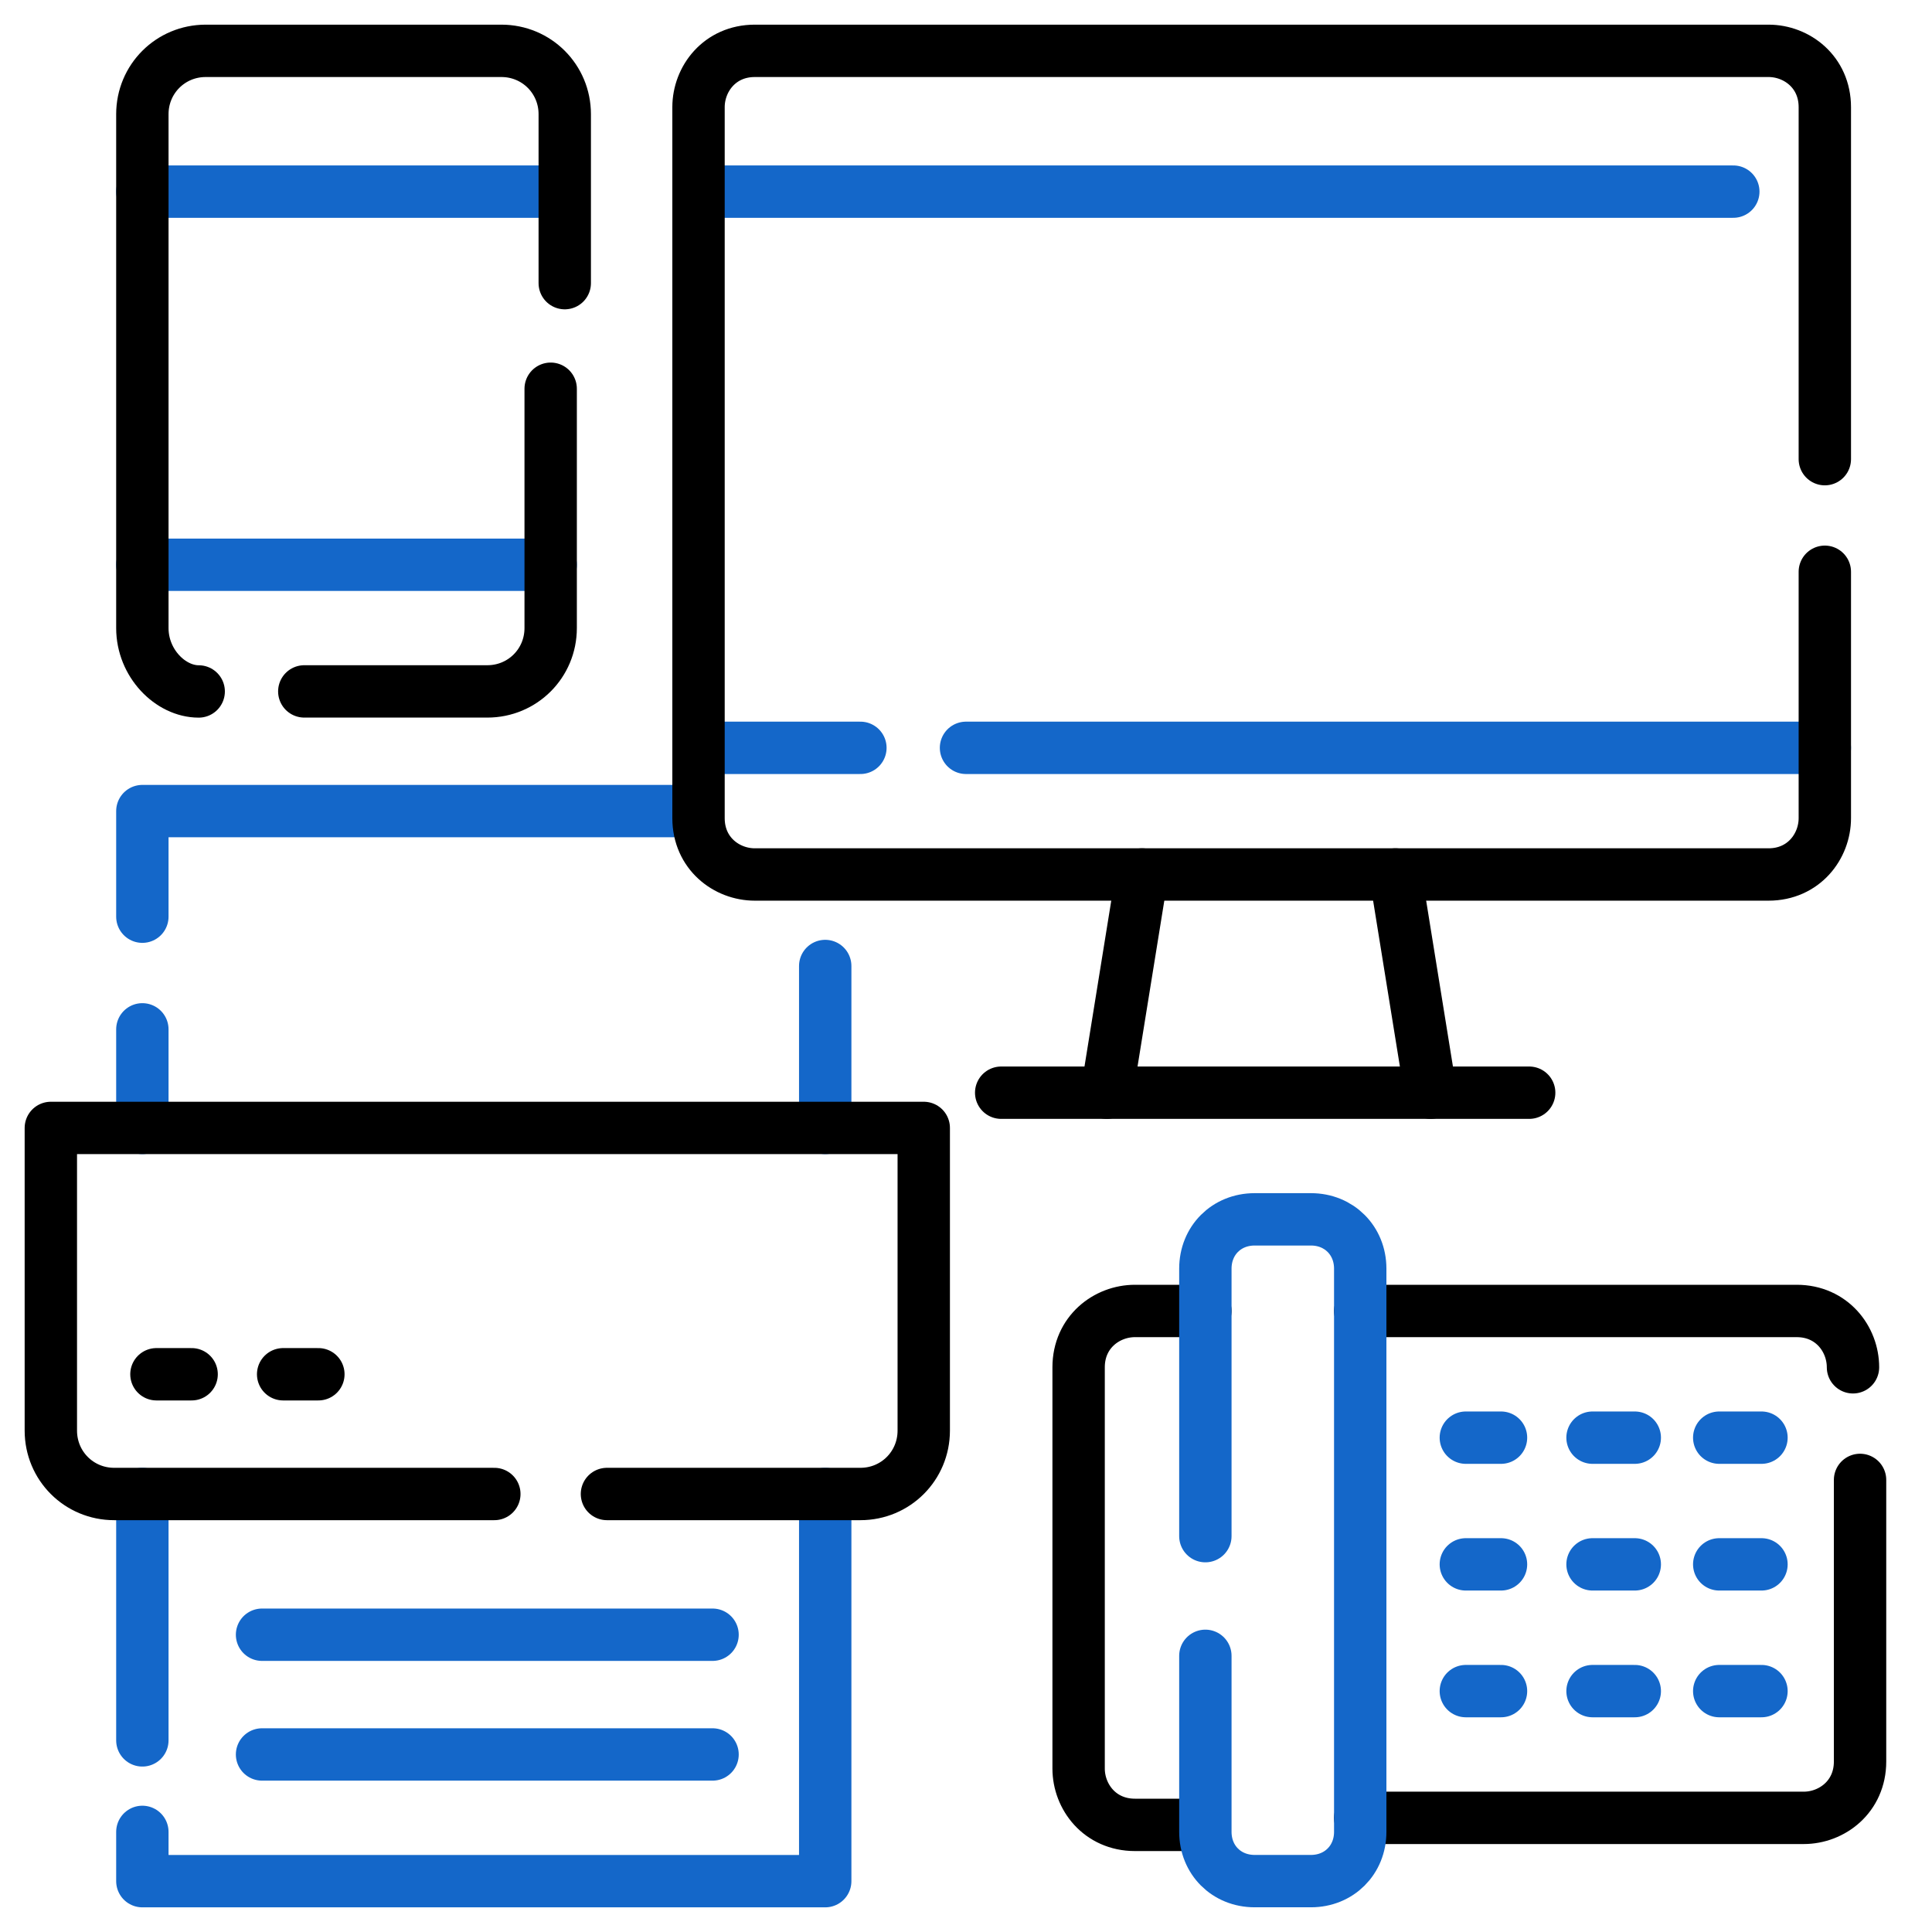 <svg width="38" height="38" viewBox="0 0 38 38" fill="none" xmlns="http://www.w3.org/2000/svg">
<path d="M2.8 11.108H10.831" stroke="#1467C9" stroke-width="1.03" stroke-linecap="round" stroke-linejoin="round"/>
<path d="M2.8 3.769H10.831" stroke="#1467C9" stroke-width="1.03" stroke-linecap="round" stroke-linejoin="round"/>
<path d="M3.908 13.6C3.354 13.6 2.8 13.046 2.8 12.354V2.246C2.8 1.554 3.354 1 4.046 1H9.862C10.554 1 11.108 1.554 11.108 2.246V5.569" stroke="black" stroke-width="1.03" stroke-linecap="round" stroke-linejoin="round"/>
<path d="M10.831 7.646V12.353C10.831 13.046 10.277 13.599 9.585 13.599H5.985" stroke="black" stroke-width="1.03" stroke-linecap="round" stroke-linejoin="round"/>
<path d="M2.8 20.246V22.185" stroke="#1467C9" stroke-width="1.03" stroke-linecap="round" stroke-linejoin="round"/>
<path d="M13.5 15.953H2.8V18.03" stroke="#1467C9" stroke-width="1.03" stroke-linecap="round" stroke-linejoin="round"/>
<path d="M16.231 19V22.185" stroke="#1467C9" stroke-width="1.03" stroke-linecap="round" stroke-linejoin="round"/>
<path d="M2.8 36.031V37H16.231V29.385" stroke="#1467C9" stroke-width="1.03" stroke-linecap="round" stroke-linejoin="round"/>
<path d="M2.8 29.385V34.231" stroke="#1467C9" stroke-width="1.03" stroke-linecap="round" stroke-linejoin="round"/>
<path d="M5.154 32.153H14.015" stroke="#1467C9" stroke-width="1.03" stroke-linecap="round" stroke-linejoin="round"/>
<path d="M5.154 34.508H14.015" stroke="#1467C9" stroke-width="1.03" stroke-linecap="round" stroke-linejoin="round"/>
<path d="M34.092 3.769H13.877" stroke="#1467C9" stroke-width="1.03" stroke-linecap="round" stroke-linejoin="round"/>
<path d="M19 14.709H35.892" stroke="#1467C9" stroke-width="1.03" stroke-linecap="round" stroke-linejoin="round"/>
<path d="M13.877 14.709H16.923" stroke="#1467C9" stroke-width="1.03" stroke-linecap="round" stroke-linejoin="round"/>
<path d="M35.892 11.246V16.092C35.892 16.646 35.477 17.2 34.785 17.2H14.846C14.292 17.2 13.739 16.785 13.739 16.092V2.108C13.739 1.554 14.154 1 14.846 1H34.785C35.339 1 35.892 1.415 35.892 2.108V9.031" stroke="black" stroke-width="1.03" stroke-linecap="round" stroke-linejoin="round"/>
<path d="M19.692 21.492H30.077" stroke="black" stroke-width="1.03" stroke-linecap="round" stroke-linejoin="round"/>
<path d="M22.462 17.2L21.769 21.492" stroke="black" stroke-width="1.03" stroke-linecap="round" stroke-linejoin="round"/>
<path d="M27.446 17.2L28.139 21.492" stroke="black" stroke-width="1.03" stroke-linecap="round" stroke-linejoin="round"/>
<path d="M23.569 35.893H22.323C21.631 35.893 21.215 35.339 21.215 34.785V26.893C21.215 26.201 21.769 25.785 22.323 25.785H23.708" stroke="black" stroke-width="1.03" stroke-linecap="round" stroke-linejoin="round"/>
<path d="M36.585 29.108V34.647C36.585 35.339 36.031 35.755 35.477 35.755H26.754" stroke="black" stroke-width="1.03" stroke-linecap="round" stroke-linejoin="round"/>
<path d="M26.754 25.785H35.339C36.031 25.785 36.446 26.339 36.446 26.893" stroke="black" stroke-width="1.03" stroke-linecap="round" stroke-linejoin="round"/>
<path d="M28.831 28.277H29.523" stroke="#1467C9" stroke-width="1.03" stroke-linecap="round" stroke-linejoin="round"/>
<path d="M31.323 28.277H32.154" stroke="#1467C9" stroke-width="1.03" stroke-linecap="round" stroke-linejoin="round"/>
<path d="M33.815 28.277H34.646" stroke="#1467C9" stroke-width="1.03" stroke-linecap="round" stroke-linejoin="round"/>
<path d="M28.831 30.769H29.523" stroke="#1467C9" stroke-width="1.03" stroke-linecap="round" stroke-linejoin="round"/>
<path d="M31.323 30.769H32.154" stroke="#1467C9" stroke-width="1.03" stroke-linecap="round" stroke-linejoin="round"/>
<path d="M33.815 30.769H34.646" stroke="#1467C9" stroke-width="1.03" stroke-linecap="round" stroke-linejoin="round"/>
<path d="M28.831 33.262H29.523" stroke="#1467C9" stroke-width="1.03" stroke-linecap="round" stroke-linejoin="round"/>
<path d="M31.323 33.262H32.154" stroke="#1467C9" stroke-width="1.03" stroke-linecap="round" stroke-linejoin="round"/>
<path d="M33.815 33.262H34.646" stroke="#1467C9" stroke-width="1.03" stroke-linecap="round" stroke-linejoin="round"/>
<path d="M9.723 29.385H2.246C1.554 29.385 1 28.831 1 28.138V22.185H18.169V28.138C18.169 28.831 17.615 29.385 16.923 29.385H11.938" stroke="black" stroke-width="1.03" stroke-linecap="round" stroke-linejoin="round"/>
<path d="M3.077 27.03H3.769" stroke="black" stroke-width="1.03" stroke-linecap="round" stroke-linejoin="round"/>
<path d="M5.569 27.03H6.262" stroke="black" stroke-width="1.03" stroke-linecap="round" stroke-linejoin="round"/>
<path d="M23.708 30.214V24.953C23.708 24.399 24.123 23.983 24.677 23.983H25.785C26.338 23.983 26.754 24.399 26.754 24.953V36.03C26.754 36.583 26.338 36.999 25.785 36.999H24.677C24.123 36.999 23.708 36.583 23.708 36.03V32.568" stroke="#1467C9" stroke-width="1.03" stroke-linecap="round" stroke-linejoin="round"/>
</svg>
